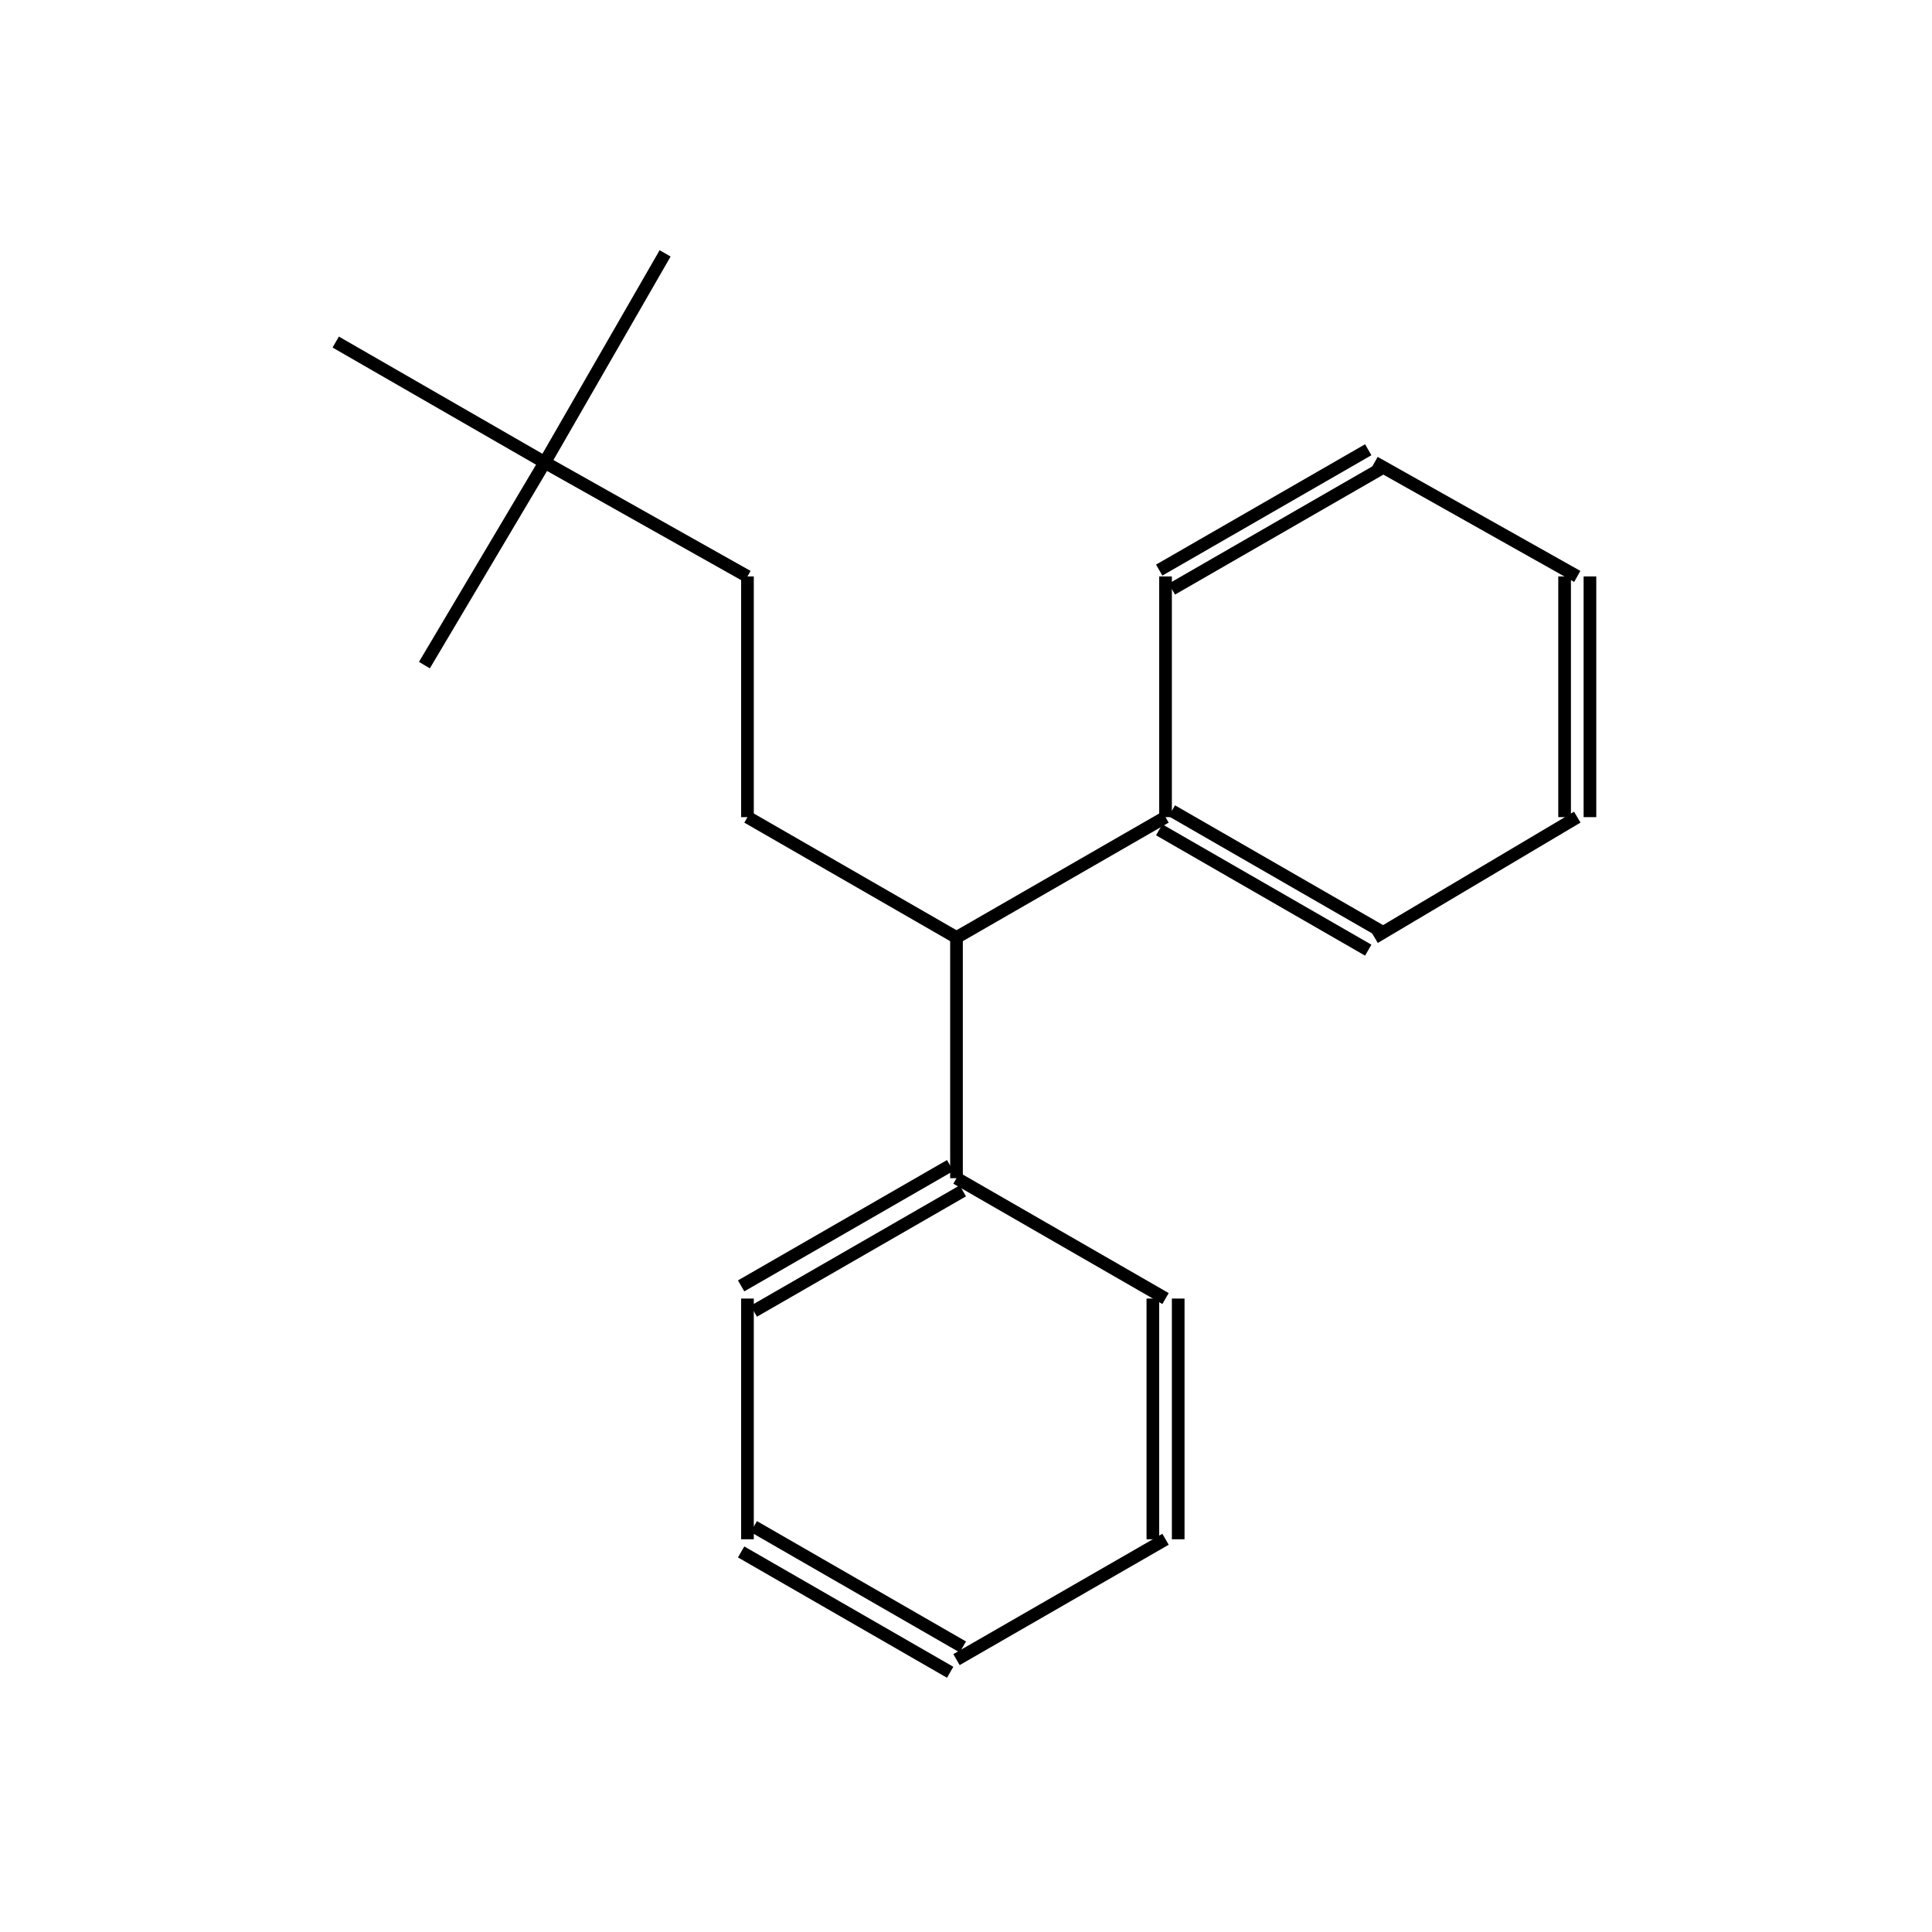<?xml version="1.0" standalone="yes"?><!DOCTYPE svg PUBLIC "-//W3C//DTD SVG 1.1//EN" "http://www.w3.org/Graphics/SVG/1.1/DTD/svg11.dtd"><svg width="4cm" height="4cm" viewBox="0 0 279 305" xmlns="http://www.w3.org/2000/svg" version="1.2" baseProfile="tiny"><title>Image of 1,1-diphenyl-4,4-dimethylpentane</title>
<line x1="137" y1="184" x2="104" y2="203" stroke-width="2" stroke="black"/>
<line x1="139" y1="188" x2="106" y2="207" stroke-width="2" stroke="black"/>
<line x1="105" y1="205" x2="105" y2="243" stroke-width="2" stroke="black"/>
<line x1="104" y1="245" x2="137" y2="264" stroke-width="2" stroke="black"/>
<line x1="106" y1="241" x2="139" y2="260" stroke-width="2" stroke="black"/>
<line x1="138" y1="262" x2="171" y2="243" stroke-width="2" stroke="black"/>
<line x1="173" y1="243" x2="173" y2="205" stroke-width="2" stroke="black"/>
<line x1="169" y1="243" x2="169" y2="205" stroke-width="2" stroke="black"/>
<line x1="138" y1="186" x2="171" y2="205" stroke-width="2" stroke="black"/>
<line x1="138" y1="186" x2="138" y2="148" stroke-width="2" stroke="black"/>
<line x1="138" y1="148" x2="105" y2="129" stroke-width="2" stroke="black"/>
<line x1="105" y1="129" x2="105" y2="91" stroke-width="2" stroke="black"/>
<line x1="105" y1="91" x2="73" y2="73" stroke-width="2" stroke="black"/>
<line x1="73" y1="73" x2="40" y2="54" stroke-width="2" stroke="black"/>
<line x1="73" y1="73" x2="92" y2="40" stroke-width="2" stroke="black"/>
<line x1="73" y1="73" x2="54" y2="105" stroke-width="2" stroke="black"/>
<line x1="138" y1="148" x2="171" y2="129" stroke-width="2" stroke="black"/>
<line x1="170" y1="131" x2="203" y2="150" stroke-width="2" stroke="black"/>
<line x1="172" y1="128" x2="205" y2="147" stroke-width="2" stroke="black"/>
<line x1="204" y1="148" x2="236" y2="129" stroke-width="2" stroke="black"/>
<line x1="238" y1="129" x2="238" y2="91" stroke-width="2" stroke="black"/>
<line x1="234" y1="129" x2="234" y2="91" stroke-width="2" stroke="black"/>
<line x1="236" y1="91" x2="204" y2="73" stroke-width="2" stroke="black"/>
<line x1="203" y1="71" x2="170" y2="90" stroke-width="2" stroke="black"/>
<line x1="205" y1="74" x2="172" y2="93" stroke-width="2" stroke="black"/>
<line x1="171" y1="129" x2="171" y2="91" stroke-width="2" stroke="black"/>
</svg>